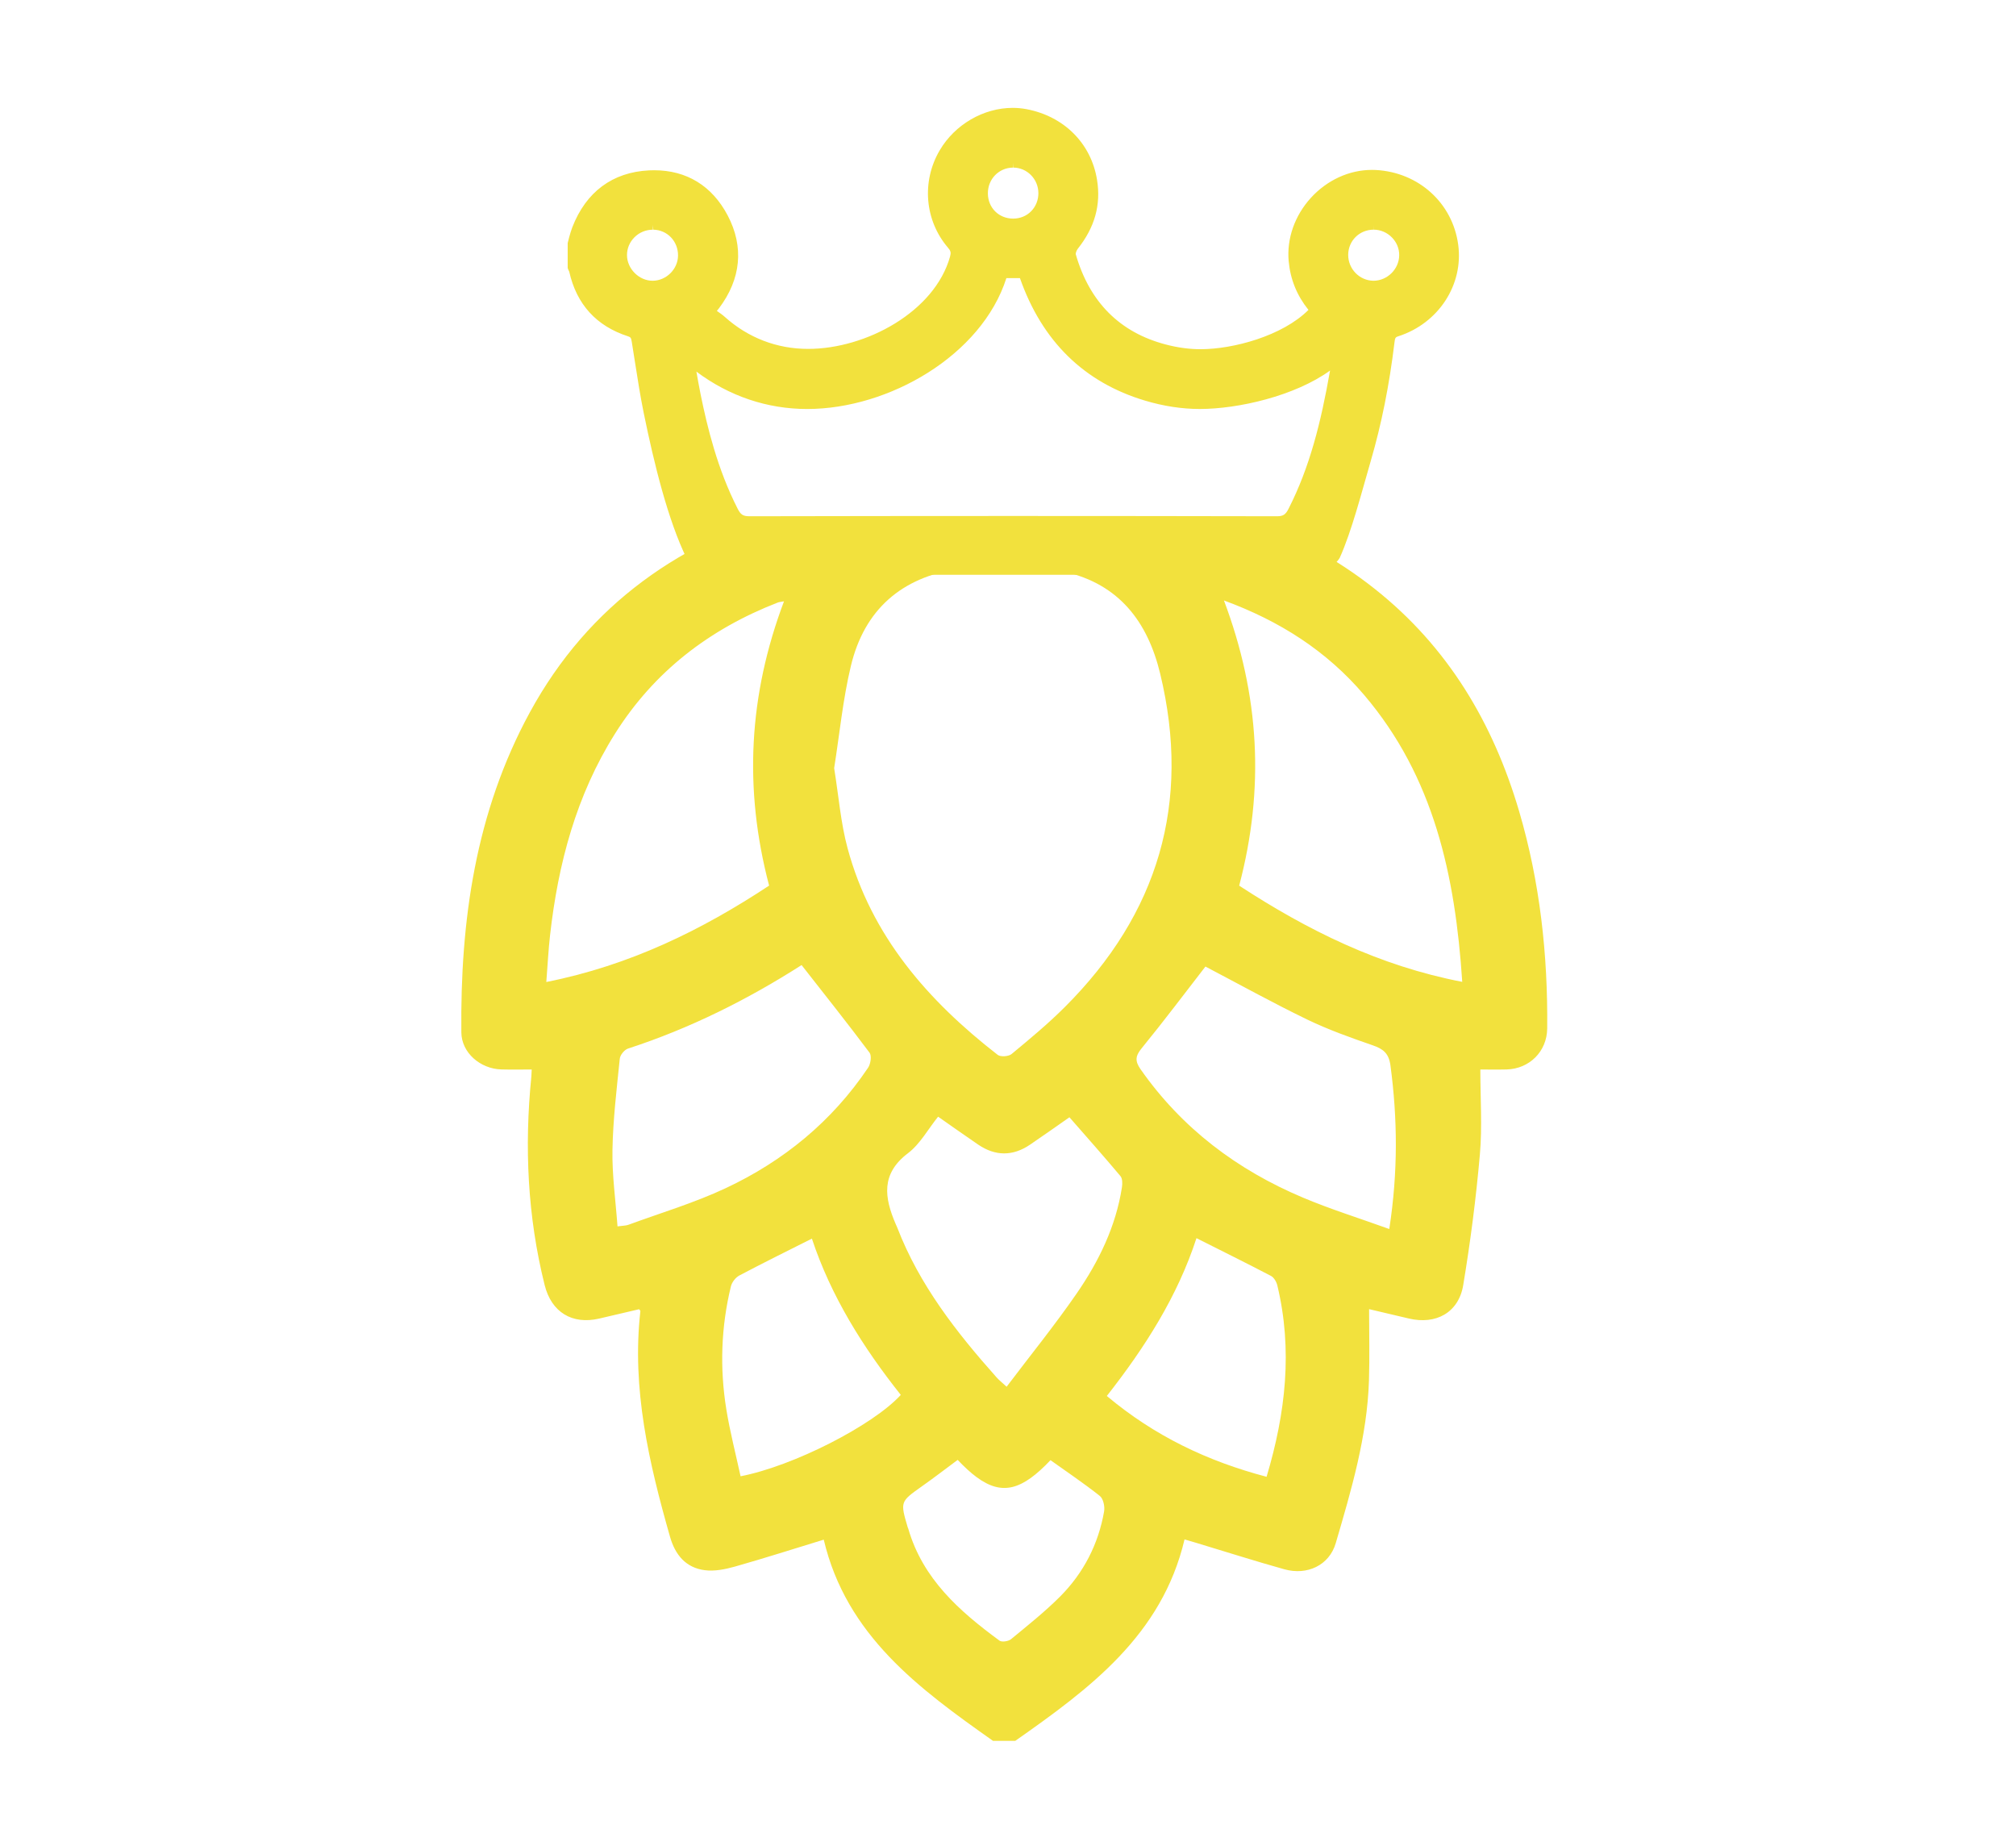 <?xml version="1.0" encoding="utf-8"?>
<!-- Generator: Adobe Illustrator 16.0.3, SVG Export Plug-In . SVG Version: 6.00 Build 0)  -->
<!DOCTYPE svg PUBLIC "-//W3C//DTD SVG 1.1//EN" "http://www.w3.org/Graphics/SVG/1.1/DTD/svg11.dtd">
<svg version="1.1" id="圖層_1" xmlns="http://www.w3.org/2000/svg" xmlns:xlink="http://www.w3.org/1999/xlink" x="0px" y="0px"
	 width="95px" height="86px" viewBox="0 0 95 86" enable-background="new 0 0 95 86" xml:space="preserve">
<g>
	<g>
		<defs>
			<rect id="SVGID_1_" x="11.169" y="5.083" width="73.161" height="83.549"/>
		</defs>
		<clipPath id="SVGID_2_">
			<use xlink:href="#SVGID_1_"  overflow="visible"/>
		</clipPath>
		<path clip-path="url(#SVGID_2_)" fill="#F2E13D" d="M68.714,11.521c-0.269-1.959-1.865-3.403-3.881-3.511
			c-0.063-0.002-0.127-0.004-0.19-0.004c-1.062,0-2.108,0.48-2.872,1.318c-0.763,0.839-1.143,1.928-1.044,2.989
			c0.081,0.859,0.387,1.61,0.932,2.29c-1.23,1.229-3.547,1.851-5.085,1.852c-0.528,0-1.079-0.075-1.638-0.222
			c-2.167-0.567-3.594-1.997-4.242-4.249c-0.012-0.041,0.028-0.18,0.097-0.265c0.799-1.006,1.095-2.067,0.905-3.244
			c-0.277-1.718-1.553-2.995-3.327-3.332c-0.214-0.04-0.432-0.06-0.648-0.06c-1.376,0-2.726,0.785-3.439,2
			c-0.865,1.471-0.706,3.317,0.396,4.595c0.124,0.144,0.143,0.228,0.092,0.41c-0.726,2.604-3.96,4.352-6.689,4.352
			c-1.47,0-2.829-0.522-3.931-1.512c-0.114-0.102-0.242-0.19-0.37-0.277c0.047-0.055,0.074-0.089,0.1-0.124
			c1.046-1.387,1.187-2.901,0.408-4.38c-0.733-1.39-1.931-2.125-3.465-2.125c-0.079,0-0.158,0.002-0.238,0.006
			c-1.719,0.084-2.969,1.012-3.616,2.681c-0.059,0.153-0.104,0.312-0.148,0.47l-0.07,0.274v1.164c0,0.037,0.056,0.151,0.073,0.184
			c0.346,1.54,1.28,2.566,2.777,3.048c0.124,0.04,0.139,0.075,0.172,0.273l0.155,0.98c0.123,0.783,0.245,1.567,0.403,2.343
			c0.49,2.4,1.144,5.068,2.035,6.888c0.105,0.164,0.586,0.752,2.117,0.752h26.501c1.777,0,2.143-0.796,2.143-0.796l0.002,0.003
			c0.573-1.268,1.046-3.135,1.468-4.581c0.506-1.736,0.87-3.556,1.114-5.564c0.026-0.218,0.04-0.256,0.175-0.299
			C67.785,15.239,68.974,13.42,68.714,11.521 M30.752,13.229c-0.639,0-1.203-0.563-1.206-1.207
			c-0.001-0.314,0.123-0.611,0.348-0.838c0.232-0.233,0.541-0.361,0.872-0.361v-0.225l0.02,0.225
			c0.663,0.011,1.175,0.55,1.165,1.228C31.941,12.687,31.395,13.228,30.752,13.229 M47.734,7.897l0.012-0.226v0.226
			c0.649,0,1.182,0.537,1.186,1.198c0.002,0.328-0.119,0.632-0.339,0.857c-0.22,0.224-0.519,0.348-0.848,0.349
			c-0.677,0-1.19-0.51-1.193-1.187C46.548,8.439,47.067,7.904,47.734,7.897 M60.721,23.972c-0.143,0.281-0.256,0.354-0.553,0.354
			c-3.838-0.008-8.59-0.013-12.428-0.013c-3.837,0-8.588,0.005-12.429,0.013c-0.314,0-0.417-0.094-0.551-0.356
			c-0.956-1.869-1.436-3.868-1.748-5.402c-0.07-0.348-0.132-0.698-0.196-1.058c1.541,1.155,3.334,1.762,5.22,1.762
			c3.851,0,8.224-2.526,9.387-6.166h0.64c1.043,2.973,3.026,4.915,5.897,5.772c0.87,0.26,1.737,0.393,2.577,0.393
			c1.806,0,4.475-0.609,6.139-1.811C62.241,19.933,61.717,22.013,60.721,23.972 M64.718,13.229
			c-0.657-0.009-1.189-0.557-1.187-1.221c0.004-0.665,0.53-1.186,1.201-1.186v-0.226l0.005,0.226
			c0.319,0.002,0.624,0.132,0.854,0.366c0.227,0.231,0.348,0.529,0.344,0.841C65.927,12.68,65.377,13.229,64.718,13.229"/>
	</g>
	<g>
		<defs>
			<rect id="SVGID_3_" x="11.169" y="26.061" width="73.161" height="62.572"/>
		</defs>
		<clipPath id="SVGID_4_">
			<use xlink:href="#SVGID_3_"  overflow="visible"/>
		</clipPath>
		<path clip-path="url(#SVGID_4_)" fill="#F2E13D" d="M49.5,68.802c0.78,0.557,1.578,1.09,2.327,1.686
			C51.079,69.892,50.281,69.359,49.5,68.802c-1.327,1.402-2.271,1.693-3.483,0.798C47.23,70.496,48.173,70.205,49.5,68.802"/>
		<path clip-path="url(#SVGID_4_)" fill="#F2E13D" d="M55.819,72.537c0.244,0.072,0.407,0.118,0.568,0.167
			c1.377,0.415,2.748,0.853,4.133,1.24c1.079,0.302,2.119-0.188,2.424-1.229c0.735-2.511,1.483-5.027,1.566-7.672
			c0.035-1.106,0.006-2.215,0.006-3.356c0.61,0.144,1.243,0.292,1.876,0.442c1.271,0.302,2.342-0.277,2.558-1.567
			c0.34-2.04,0.605-4.097,0.786-6.157c0.116-1.313,0.022-2.646,0.022-4.01c0.331,0,0.786,0.01,1.241-0.002
			c1.074-0.03,1.899-0.849,1.91-1.93c0.034-3.469-0.339-6.889-1.32-10.227c-1.227-4.173-3.363-7.762-6.809-10.49
			c-3.661-2.899-7.937-4.214-12.494-4.77c-0.987-0.121-1.98-0.192-3.001-0.289c0-0.588-0.002-1.111,0.001-1.634
			c0.007-1.427,0.694-2.17,2.122-2.294c1.071-0.092,1.839-0.951,1.815-2.028c-0.024-1.059-0.86-1.879-1.941-1.904
			c-3.165-0.071-5.9,2.584-5.929,5.76c-0.006,0.695-0.001,1.39-0.001,2.095c-0.172,0.023-0.277,0.042-0.384,0.05
			c-2.465,0.17-4.906,0.484-7.295,1.15c-5.526,1.543-9.925,4.574-12.71,9.693c-2.557,4.7-3.276,9.81-3.223,15.072
			c0.01,0.96,0.894,1.717,1.884,1.745c0.473,0.013,0.947,0.003,1.432,0.003c-0.008,0.159-0.009,0.246-0.017,0.333
			c-0.332,3.31-0.181,6.589,0.627,9.825c0.319,1.277,1.295,1.874,2.568,1.579c0.634-0.146,1.266-0.297,1.883-0.441
			c0.037,0.053,0.062,0.071,0.06,0.088c-0.414,3.661,0.406,7.158,1.397,10.635c0.244,0.855,0.748,1.46,1.639,1.574
			c0.459,0.06,0.96-0.042,1.415-0.169c1.378-0.39,2.743-0.827,4.19-1.27c1.065,4.511,4.489,7.021,7.975,9.48h1.05
			C51.335,79.577,54.753,77.059,55.819,72.537 M64.282,32.746c3.288,3.865,4.294,8.508,4.623,13.519
			c-3.92-0.754-7.298-2.438-10.511-4.533c1.206-4.57,0.964-8.974-0.718-13.438C60.298,29.256,62.514,30.668,64.282,32.746
			 M61.584,48.033c0.995,0.482,2.048,0.857,3.097,1.22c0.498,0.171,0.764,0.376,0.841,0.949c0.334,2.504,0.362,4.996-0.055,7.709
			c-1.426-0.514-2.772-0.933-4.065-1.478c-3.102-1.307-5.705-3.265-7.654-6.048c-0.276-0.396-0.246-0.628,0.057-0.999
			c1.033-1.264,2.013-2.57,2.999-3.842C58.345,46.352,59.943,47.237,61.584,48.033 M40.096,31.38c0.635-2.654,2.39-4.184,5.1-4.582
			c1.658-0.245,3.315-0.227,4.952,0.14c2.583,0.58,3.934,2.357,4.525,4.812c1.464,6.08-0.092,11.311-4.5,15.707
			c-0.787,0.786-1.647,1.5-2.505,2.21c-0.141,0.116-0.519,0.143-0.653,0.038c-3.294-2.557-5.955-5.601-7.072-9.727
			c-0.328-1.21-0.424-2.483-0.635-3.783C39.562,34.597,39.717,32.962,40.096,31.38 M52.869,55.946
			c-0.288,1.851-1.093,3.498-2.139,5.012c-1.026,1.486-2.167,2.895-3.295,4.385c-0.228-0.211-0.362-0.314-0.471-0.438
			c-1.896-2.128-3.639-4.358-4.68-7.054c-0.024-0.061-0.053-0.119-0.079-0.18c-0.529-1.233-0.705-2.357,0.58-3.33
			c0.572-0.433,0.944-1.129,1.421-1.723c0.638,0.445,1.257,0.886,1.884,1.313c0.809,0.552,1.631,0.558,2.444,0.009
			c0.631-0.427,1.251-0.869,1.861-1.294c0.809,0.926,1.619,1.837,2.403,2.771C52.896,55.533,52.896,55.774,52.869,55.946
			 M25.744,46.272c0.062-0.794,0.097-1.5,0.176-2.2c0.379-3.373,1.234-6.598,3.062-9.502c1.847-2.934,4.458-4.931,7.668-6.178
			c0.074-0.029,0.158-0.032,0.294-0.057c-1.666,4.421-1.904,8.827-0.701,13.395C33.077,43.82,29.687,45.489,25.744,46.272
			 M29.609,57.713c-0.117,0.043-0.25,0.038-0.51,0.074c-0.089-1.229-0.259-2.416-0.238-3.599c0.025-1.436,0.2-2.87,0.345-4.302
			c0.017-0.175,0.219-0.422,0.388-0.477c2.92-0.95,5.641-2.312,8.179-3.935c1.102,1.408,2.173,2.753,3.202,4.128
			c0.109,0.145,0.052,0.53-0.068,0.709c-1.699,2.528-3.984,4.4-6.719,5.68C32.715,56.682,31.14,57.151,29.609,57.713 M34.898,69.562
			c-0.227-1.049-0.5-2.096-0.672-3.158c-0.313-1.938-0.249-3.876,0.216-5.789c0.047-0.193,0.218-0.419,0.395-0.512
			c1.116-0.591,2.251-1.148,3.422-1.739c0.897,2.709,2.406,5.121,4.189,7.364C41.132,67.167,37.38,69.083,34.898,69.562
			 M52.029,71.217c-0.27,1.544-0.966,2.896-2.066,4.004c-0.723,0.725-1.529,1.365-2.32,2.017c-0.124,0.102-0.434,0.15-0.544,0.068
			c-1.886-1.384-3.613-2.906-4.298-5.272c-0.005-0.021-0.02-0.039-0.025-0.06c-0.36-1.22-0.356-1.214,0.673-1.943
			c0.569-0.401,1.121-0.827,1.679-1.241c0.316,0.334,0.61,0.604,0.89,0.811c1.213,0.896,2.156,0.604,3.484-0.798
			c0.778,0.557,1.576,1.09,2.325,1.686C51.99,70.618,52.069,70.986,52.029,71.217 M56.381,58.342c1.191,0.6,2.357,1.176,3.511,1.779
			c0.14,0.074,0.259,0.279,0.299,0.445c0.729,3.033,0.395,6.01-0.506,9.02c-2.775-0.729-5.282-1.922-7.528-3.808
			C53.962,63.479,55.49,61.078,56.381,58.342"/>
	</g>
</g>
</svg>
